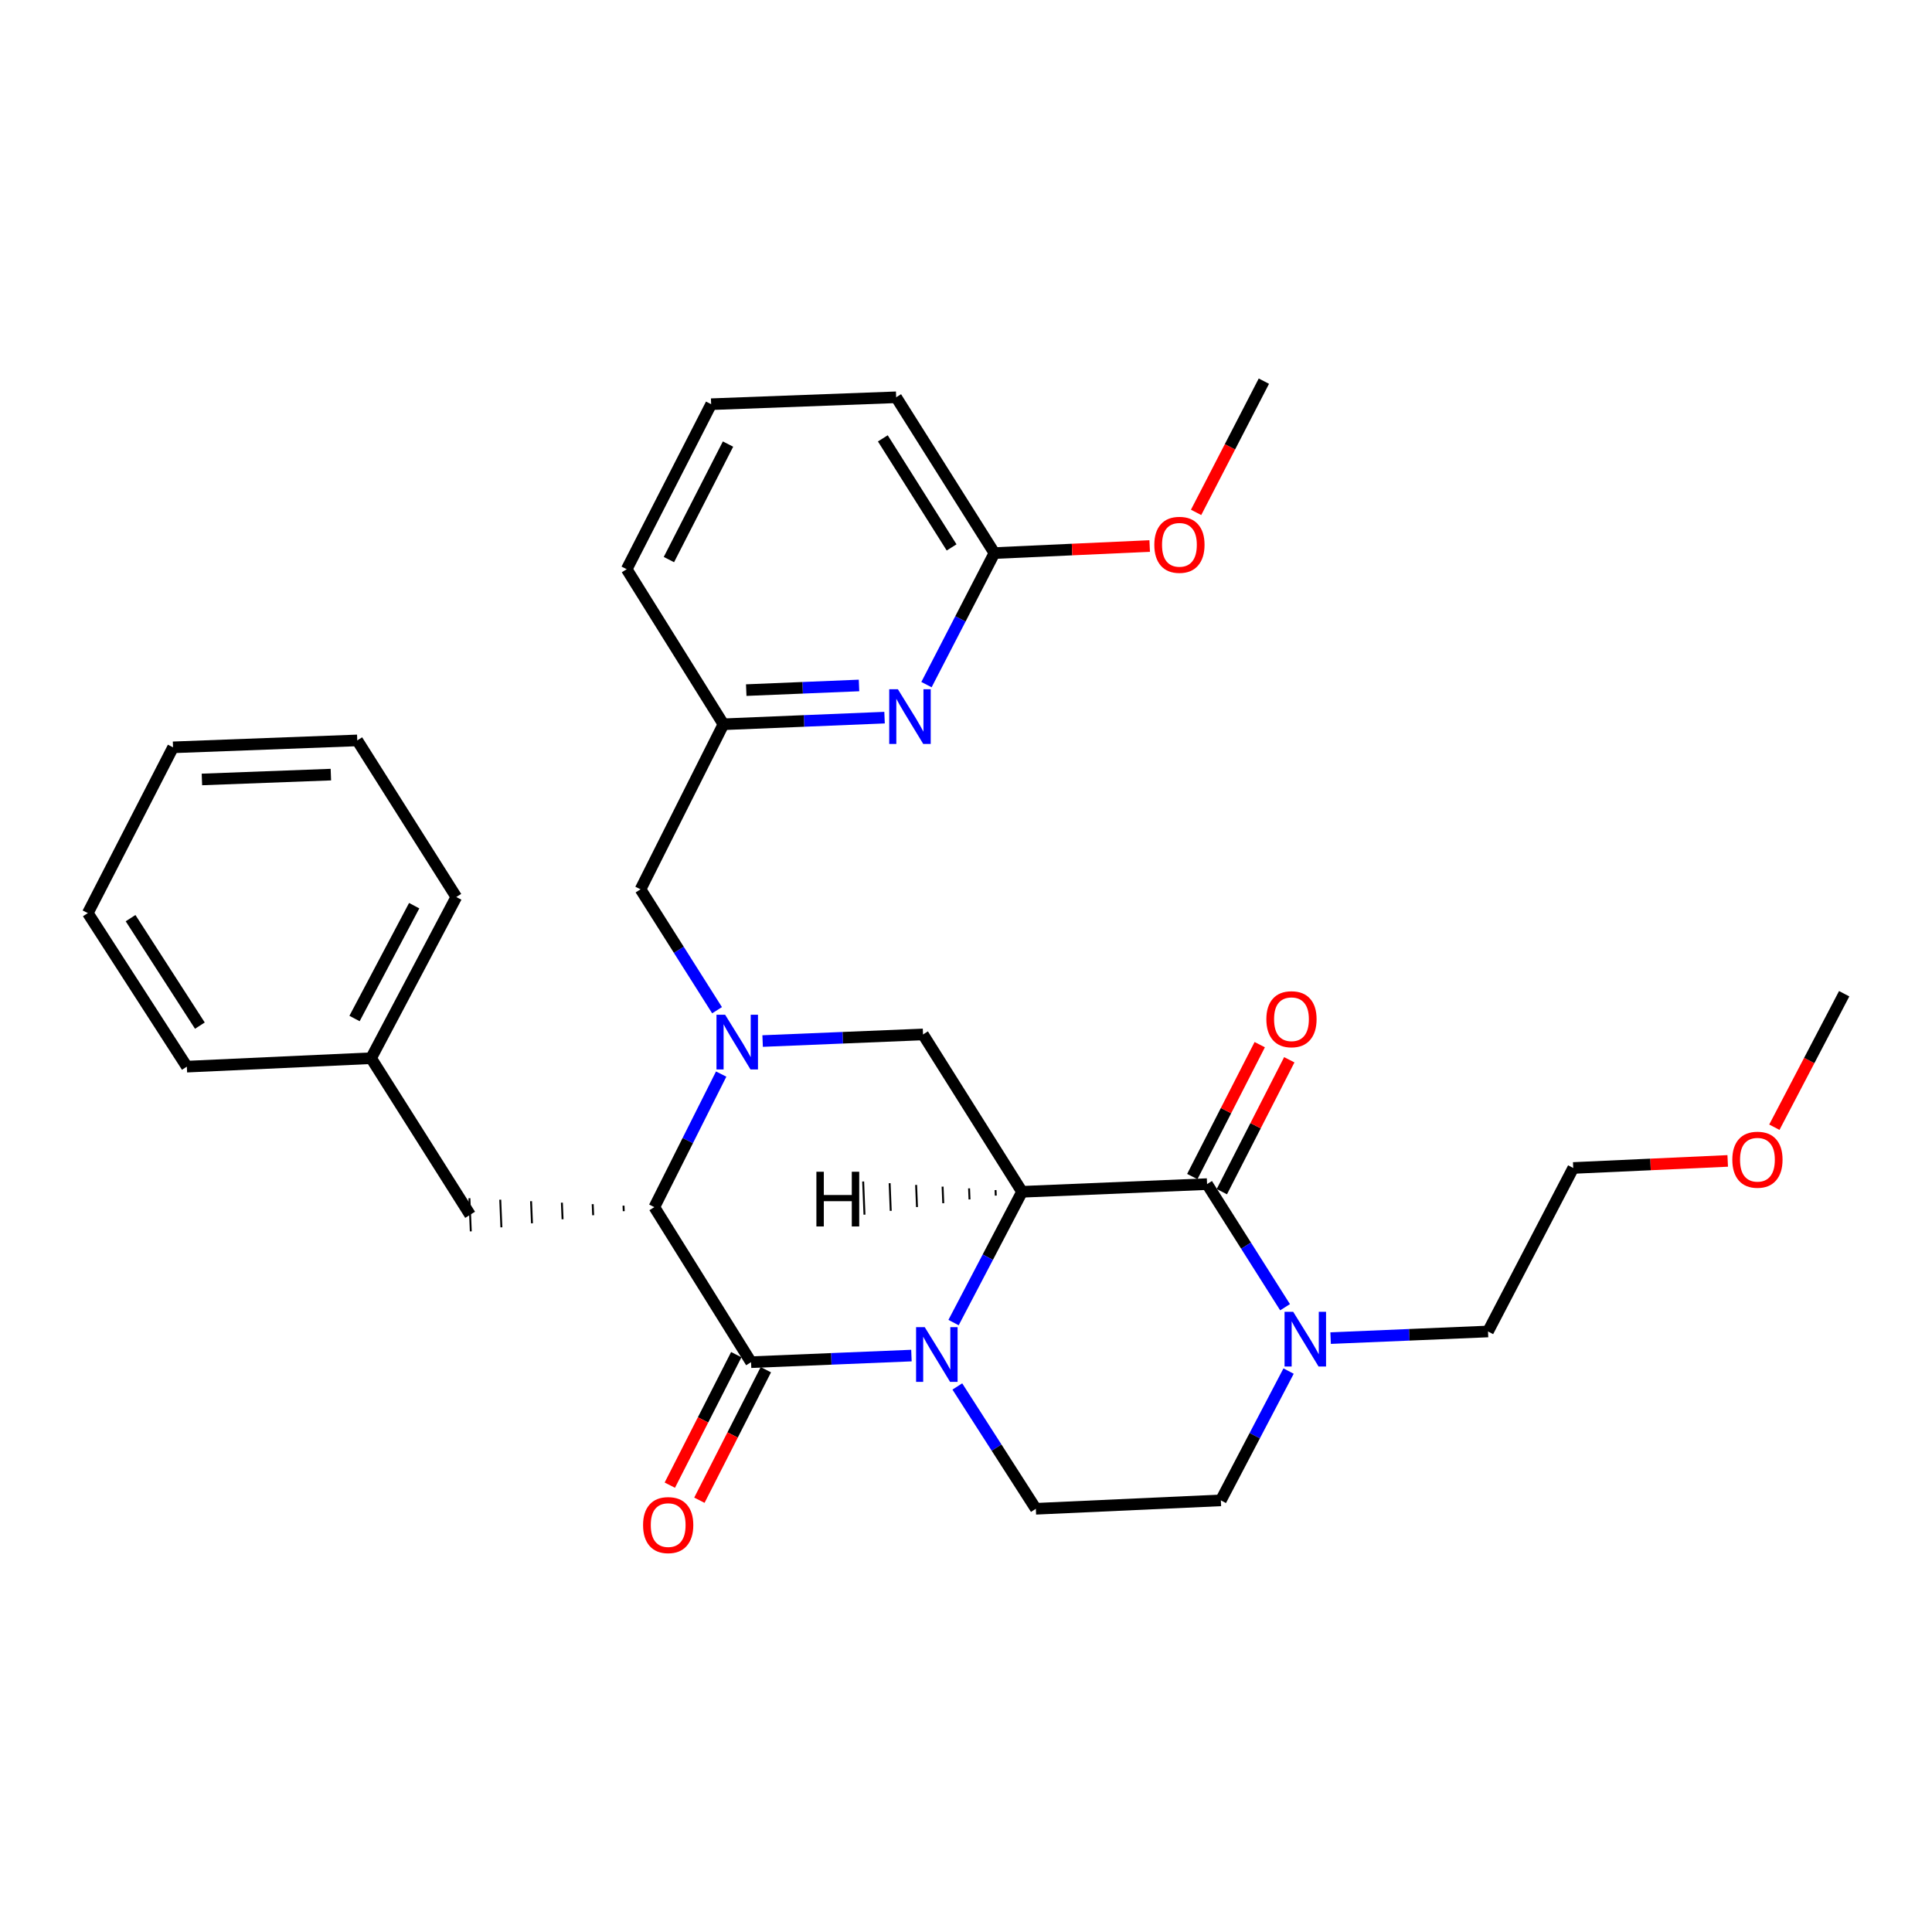 <?xml version='1.0' encoding='iso-8859-1'?>
<svg version='1.1' baseProfile='full'
              xmlns='http://www.w3.org/2000/svg'
                      xmlns:rdkit='http://www.rdkit.org/xml'
                      xmlns:xlink='http://www.w3.org/1999/xlink'
                  xml:space='preserve'
width='1000px' height='1000px' viewBox='0 0 1000 1000'>
<!-- END OF HEADER -->
<rect style='opacity:1.0;fill:#FFFFFF;stroke:none' width='1000' height='1000' x='0' y='0'> </rect>
<path class='bond-0' d='M 529.001,616.874 L 511.281,650.719' style='fill:none;fill-rule:evenodd;stroke:#000000;stroke-width:6px;stroke-linecap:butt;stroke-linejoin:miter;stroke-opacity:1' />
<path class='bond-0' d='M 511.281,650.719 L 493.561,684.564' style='fill:none;fill-rule:evenodd;stroke:#0000FF;stroke-width:6px;stroke-linecap:butt;stroke-linejoin:miter;stroke-opacity:1' />
<path class='bond-3' d='M 529.001,616.874 L 624.775,612.894' style='fill:none;fill-rule:evenodd;stroke:#000000;stroke-width:6px;stroke-linecap:butt;stroke-linejoin:miter;stroke-opacity:1' />
<path class='bond-5' d='M 529.001,616.874 L 477.755,535.424' style='fill:none;fill-rule:evenodd;stroke:#000000;stroke-width:6px;stroke-linecap:butt;stroke-linejoin:miter;stroke-opacity:1' />
<path class='bond-35' d='M 515.296,615.984 L 515.41,618.845' style='fill:none;fill-rule:evenodd;stroke:#000000;stroke-width:1.0px;stroke-linecap:butt;stroke-linejoin:miter;stroke-opacity:1' />
<path class='bond-35' d='M 501.591,615.095 L 501.818,620.817' style='fill:none;fill-rule:evenodd;stroke:#000000;stroke-width:1.0px;stroke-linecap:butt;stroke-linejoin:miter;stroke-opacity:1' />
<path class='bond-35' d='M 487.886,614.206 L 488.227,622.788' style='fill:none;fill-rule:evenodd;stroke:#000000;stroke-width:1.0px;stroke-linecap:butt;stroke-linejoin:miter;stroke-opacity:1' />
<path class='bond-35' d='M 474.181,613.317 L 474.635,624.76' style='fill:none;fill-rule:evenodd;stroke:#000000;stroke-width:1.0px;stroke-linecap:butt;stroke-linejoin:miter;stroke-opacity:1' />
<path class='bond-35' d='M 460.476,612.428 L 461.043,626.731' style='fill:none;fill-rule:evenodd;stroke:#000000;stroke-width:1.0px;stroke-linecap:butt;stroke-linejoin:miter;stroke-opacity:1' />
<path class='bond-35' d='M 446.771,611.539 L 447.452,628.703' style='fill:none;fill-rule:evenodd;stroke:#000000;stroke-width:1.0px;stroke-linecap:butt;stroke-linejoin:miter;stroke-opacity:1' />
<path class='bond-1' d='M 471.757,701.642 L 430.252,703.351' style='fill:none;fill-rule:evenodd;stroke:#0000FF;stroke-width:6px;stroke-linecap:butt;stroke-linejoin:miter;stroke-opacity:1' />
<path class='bond-1' d='M 430.252,703.351 L 388.747,705.061' style='fill:none;fill-rule:evenodd;stroke:#000000;stroke-width:6px;stroke-linecap:butt;stroke-linejoin:miter;stroke-opacity:1' />
<path class='bond-7' d='M 495.513,717.632 L 515.831,749.29' style='fill:none;fill-rule:evenodd;stroke:#0000FF;stroke-width:6px;stroke-linecap:butt;stroke-linejoin:miter;stroke-opacity:1' />
<path class='bond-7' d='M 515.831,749.29 L 536.149,780.947' style='fill:none;fill-rule:evenodd;stroke:#000000;stroke-width:6px;stroke-linecap:butt;stroke-linejoin:miter;stroke-opacity:1' />
<path class='bond-10' d='M 381.093,701.164 L 363.893,734.94' style='fill:none;fill-rule:evenodd;stroke:#000000;stroke-width:6px;stroke-linecap:butt;stroke-linejoin:miter;stroke-opacity:1' />
<path class='bond-10' d='M 363.893,734.94 L 346.693,768.717' style='fill:none;fill-rule:evenodd;stroke:#FF0000;stroke-width:6px;stroke-linecap:butt;stroke-linejoin:miter;stroke-opacity:1' />
<path class='bond-10' d='M 396.401,708.958 L 379.2,742.735' style='fill:none;fill-rule:evenodd;stroke:#000000;stroke-width:6px;stroke-linecap:butt;stroke-linejoin:miter;stroke-opacity:1' />
<path class='bond-10' d='M 379.2,742.735 L 362,776.512' style='fill:none;fill-rule:evenodd;stroke:#FF0000;stroke-width:6px;stroke-linecap:butt;stroke-linejoin:miter;stroke-opacity:1' />
<path class='bond-31' d='M 388.747,705.061 L 338.684,624.813' style='fill:none;fill-rule:evenodd;stroke:#000000;stroke-width:6px;stroke-linecap:butt;stroke-linejoin:miter;stroke-opacity:1' />
<path class='bond-2' d='M 394.736,538.842 L 436.246,537.133' style='fill:none;fill-rule:evenodd;stroke:#0000FF;stroke-width:6px;stroke-linecap:butt;stroke-linejoin:miter;stroke-opacity:1' />
<path class='bond-2' d='M 436.246,537.133 L 477.755,535.424' style='fill:none;fill-rule:evenodd;stroke:#000000;stroke-width:6px;stroke-linecap:butt;stroke-linejoin:miter;stroke-opacity:1' />
<path class='bond-4' d='M 373.278,555.934 L 355.981,590.374' style='fill:none;fill-rule:evenodd;stroke:#0000FF;stroke-width:6px;stroke-linecap:butt;stroke-linejoin:miter;stroke-opacity:1' />
<path class='bond-4' d='M 355.981,590.374 L 338.684,624.813' style='fill:none;fill-rule:evenodd;stroke:#000000;stroke-width:6px;stroke-linecap:butt;stroke-linejoin:miter;stroke-opacity:1' />
<path class='bond-9' d='M 371.146,522.884 L 351.341,491.597' style='fill:none;fill-rule:evenodd;stroke:#0000FF;stroke-width:6px;stroke-linecap:butt;stroke-linejoin:miter;stroke-opacity:1' />
<path class='bond-9' d='M 351.341,491.597 L 331.536,460.31' style='fill:none;fill-rule:evenodd;stroke:#000000;stroke-width:6px;stroke-linecap:butt;stroke-linejoin:miter;stroke-opacity:1' />
<path class='bond-6' d='M 624.775,612.894 L 644.96,644.755' style='fill:none;fill-rule:evenodd;stroke:#000000;stroke-width:6px;stroke-linecap:butt;stroke-linejoin:miter;stroke-opacity:1' />
<path class='bond-6' d='M 644.96,644.755 L 665.145,676.616' style='fill:none;fill-rule:evenodd;stroke:#0000FF;stroke-width:6px;stroke-linecap:butt;stroke-linejoin:miter;stroke-opacity:1' />
<path class='bond-11' d='M 632.422,616.805 L 649.879,582.669' style='fill:none;fill-rule:evenodd;stroke:#000000;stroke-width:6px;stroke-linecap:butt;stroke-linejoin:miter;stroke-opacity:1' />
<path class='bond-11' d='M 649.879,582.669 L 667.336,548.534' style='fill:none;fill-rule:evenodd;stroke:#FF0000;stroke-width:6px;stroke-linecap:butt;stroke-linejoin:miter;stroke-opacity:1' />
<path class='bond-11' d='M 617.129,608.984 L 634.585,574.848' style='fill:none;fill-rule:evenodd;stroke:#000000;stroke-width:6px;stroke-linecap:butt;stroke-linejoin:miter;stroke-opacity:1' />
<path class='bond-11' d='M 634.585,574.848 L 652.042,540.713' style='fill:none;fill-rule:evenodd;stroke:#FF0000;stroke-width:6px;stroke-linecap:butt;stroke-linejoin:miter;stroke-opacity:1' />
<path class='bond-13' d='M 322.732,624.043 L 322.851,626.904' style='fill:none;fill-rule:evenodd;stroke:#000000;stroke-width:1.0px;stroke-linecap:butt;stroke-linejoin:miter;stroke-opacity:1' />
<path class='bond-13' d='M 306.781,623.273 L 307.018,628.994' style='fill:none;fill-rule:evenodd;stroke:#000000;stroke-width:1.0px;stroke-linecap:butt;stroke-linejoin:miter;stroke-opacity:1' />
<path class='bond-13' d='M 290.829,622.503 L 291.185,631.084' style='fill:none;fill-rule:evenodd;stroke:#000000;stroke-width:1.0px;stroke-linecap:butt;stroke-linejoin:miter;stroke-opacity:1' />
<path class='bond-13' d='M 274.877,621.733 L 275.352,633.175' style='fill:none;fill-rule:evenodd;stroke:#000000;stroke-width:1.0px;stroke-linecap:butt;stroke-linejoin:miter;stroke-opacity:1' />
<path class='bond-13' d='M 258.925,620.963 L 259.519,635.265' style='fill:none;fill-rule:evenodd;stroke:#000000;stroke-width:1.0px;stroke-linecap:butt;stroke-linejoin:miter;stroke-opacity:1' />
<path class='bond-13' d='M 242.973,620.192 L 243.686,637.355' style='fill:none;fill-rule:evenodd;stroke:#000000;stroke-width:1.0px;stroke-linecap:butt;stroke-linejoin:miter;stroke-opacity:1' />
<path class='bond-12' d='M 666.97,709.666 L 649.442,743.126' style='fill:none;fill-rule:evenodd;stroke:#0000FF;stroke-width:6px;stroke-linecap:butt;stroke-linejoin:miter;stroke-opacity:1' />
<path class='bond-12' d='M 649.442,743.126 L 631.914,776.586' style='fill:none;fill-rule:evenodd;stroke:#000000;stroke-width:6px;stroke-linecap:butt;stroke-linejoin:miter;stroke-opacity:1' />
<path class='bond-18' d='M 688.727,692.6 L 729.46,690.886' style='fill:none;fill-rule:evenodd;stroke:#0000FF;stroke-width:6px;stroke-linecap:butt;stroke-linejoin:miter;stroke-opacity:1' />
<path class='bond-18' d='M 729.46,690.886 L 770.193,689.172' style='fill:none;fill-rule:evenodd;stroke:#000000;stroke-width:6px;stroke-linecap:butt;stroke-linejoin:miter;stroke-opacity:1' />
<path class='bond-32' d='M 536.149,780.947 L 631.914,776.586' style='fill:none;fill-rule:evenodd;stroke:#000000;stroke-width:6px;stroke-linecap:butt;stroke-linejoin:miter;stroke-opacity:1' />
<path class='bond-8' d='M 457.843,371.443 L 416.147,373.162' style='fill:none;fill-rule:evenodd;stroke:#0000FF;stroke-width:6px;stroke-linecap:butt;stroke-linejoin:miter;stroke-opacity:1' />
<path class='bond-8' d='M 416.147,373.162 L 374.452,374.881' style='fill:none;fill-rule:evenodd;stroke:#000000;stroke-width:6px;stroke-linecap:butt;stroke-linejoin:miter;stroke-opacity:1' />
<path class='bond-8' d='M 444.627,354.796 L 415.44,355.999' style='fill:none;fill-rule:evenodd;stroke:#0000FF;stroke-width:6px;stroke-linecap:butt;stroke-linejoin:miter;stroke-opacity:1' />
<path class='bond-8' d='M 415.44,355.999 L 386.253,357.202' style='fill:none;fill-rule:evenodd;stroke:#000000;stroke-width:6px;stroke-linecap:butt;stroke-linejoin:miter;stroke-opacity:1' />
<path class='bond-14' d='M 479.542,354.36 L 497.124,320.317' style='fill:none;fill-rule:evenodd;stroke:#0000FF;stroke-width:6px;stroke-linecap:butt;stroke-linejoin:miter;stroke-opacity:1' />
<path class='bond-14' d='M 497.124,320.317 L 514.706,286.273' style='fill:none;fill-rule:evenodd;stroke:#000000;stroke-width:6px;stroke-linecap:butt;stroke-linejoin:miter;stroke-opacity:1' />
<path class='bond-15' d='M 331.536,460.31 L 374.452,374.881' style='fill:none;fill-rule:evenodd;stroke:#000000;stroke-width:6px;stroke-linecap:butt;stroke-linejoin:miter;stroke-opacity:1' />
<path class='bond-16' d='M 243.33,628.774 L 192.074,547.725' style='fill:none;fill-rule:evenodd;stroke:#000000;stroke-width:6px;stroke-linecap:butt;stroke-linejoin:miter;stroke-opacity:1' />
<path class='bond-17' d='M 514.706,286.273 L 554.89,284.443' style='fill:none;fill-rule:evenodd;stroke:#000000;stroke-width:6px;stroke-linecap:butt;stroke-linejoin:miter;stroke-opacity:1' />
<path class='bond-17' d='M 554.89,284.443 L 595.074,282.613' style='fill:none;fill-rule:evenodd;stroke:#FF0000;stroke-width:6px;stroke-linecap:butt;stroke-linejoin:miter;stroke-opacity:1' />
<path class='bond-33' d='M 514.706,286.273 L 463.851,205.634' style='fill:none;fill-rule:evenodd;stroke:#000000;stroke-width:6px;stroke-linecap:butt;stroke-linejoin:miter;stroke-opacity:1' />
<path class='bond-33' d='M 492.548,283.341 L 456.95,226.893' style='fill:none;fill-rule:evenodd;stroke:#000000;stroke-width:6px;stroke-linecap:butt;stroke-linejoin:miter;stroke-opacity:1' />
<path class='bond-22' d='M 374.452,374.881 L 324.379,294.624' style='fill:none;fill-rule:evenodd;stroke:#000000;stroke-width:6px;stroke-linecap:butt;stroke-linejoin:miter;stroke-opacity:1' />
<path class='bond-24' d='M 192.074,547.725 L 236.182,464.29' style='fill:none;fill-rule:evenodd;stroke:#000000;stroke-width:6px;stroke-linecap:butt;stroke-linejoin:miter;stroke-opacity:1' />
<path class='bond-24' d='M 183.504,527.181 L 214.38,468.777' style='fill:none;fill-rule:evenodd;stroke:#000000;stroke-width:6px;stroke-linecap:butt;stroke-linejoin:miter;stroke-opacity:1' />
<path class='bond-25' d='M 192.074,547.725 L 96.71,552.095' style='fill:none;fill-rule:evenodd;stroke:#000000;stroke-width:6px;stroke-linecap:butt;stroke-linejoin:miter;stroke-opacity:1' />
<path class='bond-26' d='M 619.096,265.211 L 636.637,231.248' style='fill:none;fill-rule:evenodd;stroke:#FF0000;stroke-width:6px;stroke-linecap:butt;stroke-linejoin:miter;stroke-opacity:1' />
<path class='bond-26' d='M 636.637,231.248 L 654.178,197.284' style='fill:none;fill-rule:evenodd;stroke:#000000;stroke-width:6px;stroke-linecap:butt;stroke-linejoin:miter;stroke-opacity:1' />
<path class='bond-23' d='M 770.193,689.172 L 814.301,604.544' style='fill:none;fill-rule:evenodd;stroke:#000000;stroke-width:6px;stroke-linecap:butt;stroke-linejoin:miter;stroke-opacity:1' />
<path class='bond-19' d='M 368.086,209.213 L 324.379,294.624' style='fill:none;fill-rule:evenodd;stroke:#000000;stroke-width:6px;stroke-linecap:butt;stroke-linejoin:miter;stroke-opacity:1' />
<path class='bond-19' d='M 376.822,229.85 L 346.227,289.637' style='fill:none;fill-rule:evenodd;stroke:#000000;stroke-width:6px;stroke-linecap:butt;stroke-linejoin:miter;stroke-opacity:1' />
<path class='bond-21' d='M 368.086,209.213 L 463.851,205.634' style='fill:none;fill-rule:evenodd;stroke:#000000;stroke-width:6px;stroke-linecap:butt;stroke-linejoin:miter;stroke-opacity:1' />
<path class='bond-20' d='M 894.259,600.886 L 854.28,602.715' style='fill:none;fill-rule:evenodd;stroke:#FF0000;stroke-width:6px;stroke-linecap:butt;stroke-linejoin:miter;stroke-opacity:1' />
<path class='bond-20' d='M 854.28,602.715 L 814.301,604.544' style='fill:none;fill-rule:evenodd;stroke:#000000;stroke-width:6px;stroke-linecap:butt;stroke-linejoin:miter;stroke-opacity:1' />
<path class='bond-27' d='M 918.403,583.441 L 936.474,548.897' style='fill:none;fill-rule:evenodd;stroke:#FF0000;stroke-width:6px;stroke-linecap:butt;stroke-linejoin:miter;stroke-opacity:1' />
<path class='bond-27' d='M 936.474,548.897 L 954.545,514.352' style='fill:none;fill-rule:evenodd;stroke:#000000;stroke-width:6px;stroke-linecap:butt;stroke-linejoin:miter;stroke-opacity:1' />
<path class='bond-28' d='M 236.182,464.29 L 184.917,383.231' style='fill:none;fill-rule:evenodd;stroke:#000000;stroke-width:6px;stroke-linecap:butt;stroke-linejoin:miter;stroke-opacity:1' />
<path class='bond-29' d='M 96.71,552.095 L 45.455,472.621' style='fill:none;fill-rule:evenodd;stroke:#000000;stroke-width:6px;stroke-linecap:butt;stroke-linejoin:miter;stroke-opacity:1' />
<path class='bond-29' d='M 103.458,530.864 L 67.579,475.232' style='fill:none;fill-rule:evenodd;stroke:#000000;stroke-width:6px;stroke-linecap:butt;stroke-linejoin:miter;stroke-opacity:1' />
<path class='bond-34' d='M 184.917,383.231 L 89.563,386.819' style='fill:none;fill-rule:evenodd;stroke:#000000;stroke-width:6px;stroke-linecap:butt;stroke-linejoin:miter;stroke-opacity:1' />
<path class='bond-34' d='M 171.26,400.934 L 104.512,403.446' style='fill:none;fill-rule:evenodd;stroke:#000000;stroke-width:6px;stroke-linecap:butt;stroke-linejoin:miter;stroke-opacity:1' />
<path class='bond-30' d='M 45.455,472.621 L 89.563,386.819' style='fill:none;fill-rule:evenodd;stroke:#000000;stroke-width:6px;stroke-linecap:butt;stroke-linejoin:miter;stroke-opacity:1' />
<path  class='atom-1' d='M 478.643 686.941
L 487.923 701.941
Q 488.843 703.421, 490.323 706.101
Q 491.803 708.781, 491.883 708.941
L 491.883 686.941
L 495.643 686.941
L 495.643 715.261
L 491.763 715.261
L 481.803 698.861
Q 480.643 696.941, 479.403 694.741
Q 478.203 692.541, 477.843 691.861
L 477.843 715.261
L 474.163 715.261
L 474.163 686.941
L 478.643 686.941
' fill='#0000FF'/>
<path  class='atom-3' d='M 375.33 525.224
L 384.61 540.224
Q 385.53 541.704, 387.01 544.384
Q 388.49 547.064, 388.57 547.224
L 388.57 525.224
L 392.33 525.224
L 392.33 553.544
L 388.45 553.544
L 378.49 537.144
Q 377.33 535.224, 376.09 533.024
Q 374.89 530.824, 374.53 530.144
L 374.53 553.544
L 370.85 553.544
L 370.85 525.224
L 375.33 525.224
' fill='#0000FF'/>
<path  class='atom-7' d='M 669.361 678.991
L 678.641 693.991
Q 679.561 695.471, 681.041 698.151
Q 682.521 700.831, 682.601 700.991
L 682.601 678.991
L 686.361 678.991
L 686.361 707.311
L 682.481 707.311
L 672.521 690.911
Q 671.361 688.991, 670.121 686.791
Q 668.921 684.591, 668.561 683.911
L 668.561 707.311
L 664.881 707.311
L 664.881 678.991
L 669.361 678.991
' fill='#0000FF'/>
<path  class='atom-9' d='M 464.739 356.741
L 474.019 371.741
Q 474.939 373.221, 476.419 375.901
Q 477.899 378.581, 477.979 378.741
L 477.979 356.741
L 481.739 356.741
L 481.739 385.061
L 477.859 385.061
L 467.899 368.661
Q 466.739 366.741, 465.499 364.541
Q 464.299 362.341, 463.939 361.661
L 463.939 385.061
L 460.259 385.061
L 460.259 356.741
L 464.739 356.741
' fill='#0000FF'/>
<path  class='atom-11' d='M 332.851 789.378
Q 332.851 782.578, 336.211 778.778
Q 339.571 774.978, 345.851 774.978
Q 352.131 774.978, 355.491 778.778
Q 358.851 782.578, 358.851 789.378
Q 358.851 796.258, 355.451 800.178
Q 352.051 804.058, 345.851 804.058
Q 339.611 804.058, 336.211 800.178
Q 332.851 796.298, 332.851 789.378
M 345.851 800.858
Q 350.171 800.858, 352.491 797.978
Q 354.851 795.058, 354.851 789.378
Q 354.851 783.818, 352.491 781.018
Q 350.171 778.178, 345.851 778.178
Q 341.531 778.178, 339.171 780.978
Q 336.851 783.778, 336.851 789.378
Q 336.851 795.098, 339.171 797.978
Q 341.531 800.858, 345.851 800.858
' fill='#FF0000'/>
<path  class='atom-12' d='M 655.464 527.545
Q 655.464 520.745, 658.824 516.945
Q 662.184 513.145, 668.464 513.145
Q 674.744 513.145, 678.104 516.945
Q 681.464 520.745, 681.464 527.545
Q 681.464 534.425, 678.064 538.345
Q 674.664 542.225, 668.464 542.225
Q 662.224 542.225, 658.824 538.345
Q 655.464 534.465, 655.464 527.545
M 668.464 539.025
Q 672.784 539.025, 675.104 536.145
Q 677.464 533.225, 677.464 527.545
Q 677.464 521.985, 675.104 519.185
Q 672.784 516.345, 668.464 516.345
Q 664.144 516.345, 661.784 519.145
Q 659.464 521.945, 659.464 527.545
Q 659.464 533.265, 661.784 536.145
Q 664.144 539.025, 668.464 539.025
' fill='#FF0000'/>
<path  class='atom-18' d='M 597.47 281.992
Q 597.47 275.192, 600.83 271.392
Q 604.19 267.592, 610.47 267.592
Q 616.75 267.592, 620.11 271.392
Q 623.47 275.192, 623.47 281.992
Q 623.47 288.872, 620.07 292.792
Q 616.67 296.672, 610.47 296.672
Q 604.23 296.672, 600.83 292.792
Q 597.47 288.912, 597.47 281.992
M 610.47 293.472
Q 614.79 293.472, 617.11 290.592
Q 619.47 287.672, 619.47 281.992
Q 619.47 276.432, 617.11 273.632
Q 614.79 270.792, 610.47 270.792
Q 606.15 270.792, 603.79 273.592
Q 601.47 276.392, 601.47 281.992
Q 601.47 287.712, 603.79 290.592
Q 606.15 293.472, 610.47 293.472
' fill='#FF0000'/>
<path  class='atom-21' d='M 896.645 600.263
Q 896.645 593.463, 900.005 589.663
Q 903.365 585.863, 909.645 585.863
Q 915.925 585.863, 919.285 589.663
Q 922.645 593.463, 922.645 600.263
Q 922.645 607.143, 919.245 611.063
Q 915.845 614.943, 909.645 614.943
Q 903.405 614.943, 900.005 611.063
Q 896.645 607.183, 896.645 600.263
M 909.645 611.743
Q 913.965 611.743, 916.285 608.863
Q 918.645 605.943, 918.645 600.263
Q 918.645 594.703, 916.285 591.903
Q 913.965 589.063, 909.645 589.063
Q 905.325 589.063, 902.965 591.863
Q 900.645 594.663, 900.645 600.263
Q 900.645 605.983, 902.965 608.863
Q 905.325 611.743, 909.645 611.743
' fill='#FF0000'/>
<path  class='atom-32' d='M 422.566 606.495
L 426.406 606.495
L 426.406 618.535
L 440.886 618.535
L 440.886 606.495
L 444.726 606.495
L 444.726 634.815
L 440.886 634.815
L 440.886 621.735
L 426.406 621.735
L 426.406 634.815
L 422.566 634.815
L 422.566 606.495
' fill='#000000'/>
</svg>
